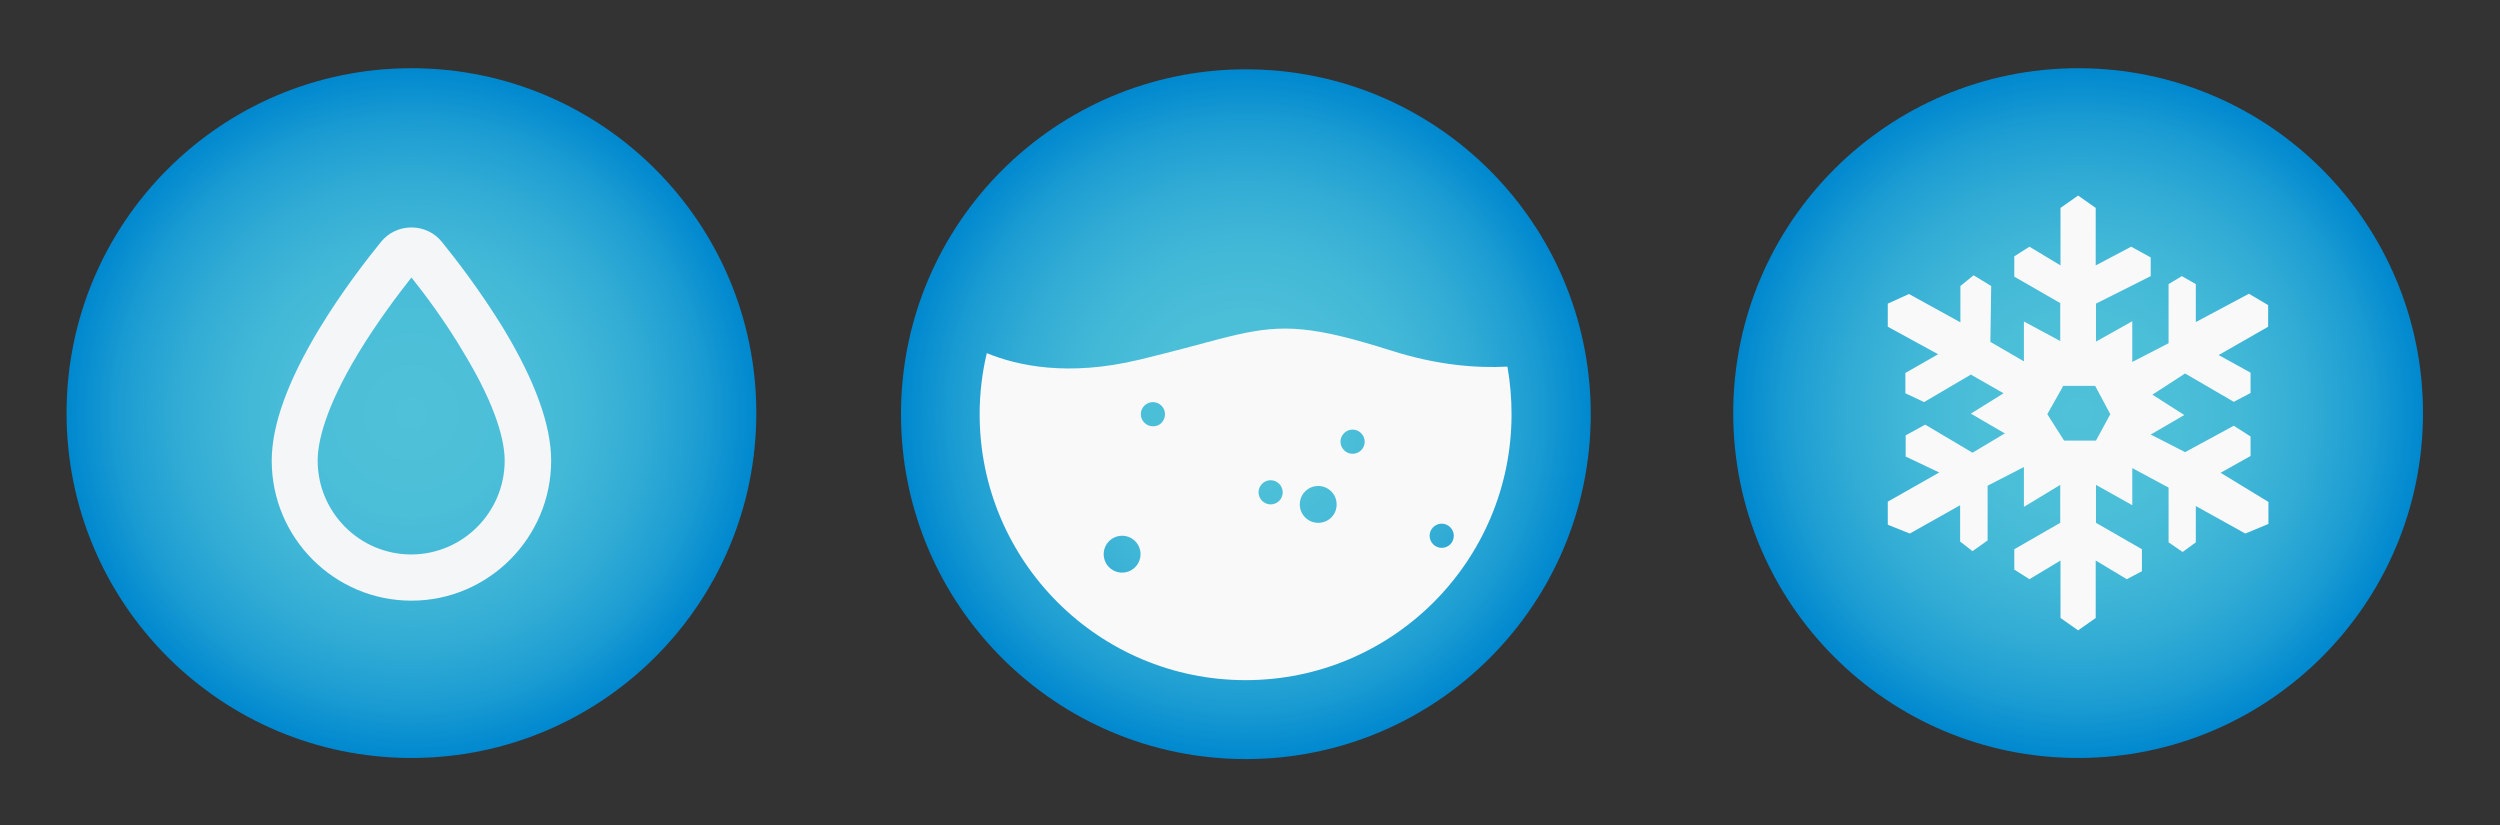 <?xml version="1.0" encoding="utf-8"?>
<!-- Generator: Adobe Illustrator 21.0.0, SVG Export Plug-In . SVG Version: 6.00 Build 0)  -->
<svg version="1.1" id="Layer_1" xmlns="http://www.w3.org/2000/svg" xmlns:xlink="http://www.w3.org/1999/xlink" x="0px" y="0px"
	 viewBox="0 0 909 300" style="enable-background:new 0 0 909 300;" xml:space="preserve">
<rect x="0" y="0" width="909" height="300" fill="#333333" stroke="none"/>
<style type="text/css">
	.st0{fill:url(#SVGID_1_);}
	.st1{fill:url(#SVGID_2_);}
	.st2{fill:url(#SVGID_3_);}
	.st3{fill:#F9F9F9;}
	.st4{fill:#F5F6F8;}
</style>
<radialGradient id="SVGID_1_" cx="149.583" cy="150.222" r="125.366" gradientUnits="userSpaceOnUse">
	<stop  offset="0" style="stop-color:#4FC1D8"/>
	<stop  offset="0.275" style="stop-color:#4CBFD8"/>
	<stop  offset="0.485" style="stop-color:#42B8D7"/>
	<stop  offset="0.672" style="stop-color:#32ACD5"/>
	<stop  offset="0.846" style="stop-color:#1B9CD2"/>
	<stop  offset="1" style="stop-color:#0088CF"/>
</radialGradient>
<circle class="st0" cx="149.6" cy="150.2" r="125.4"/>
<radialGradient id="SVGID_2_" cx="452.951" cy="150.644" r="125.366" gradientUnits="userSpaceOnUse">
	<stop  offset="0" style="stop-color:#4FC1D8"/>
	<stop  offset="0.275" style="stop-color:#4CBFD8"/>
	<stop  offset="0.485" style="stop-color:#42B8D7"/>
	<stop  offset="0.672" style="stop-color:#32ACD5"/>
	<stop  offset="0.846" style="stop-color:#1B9CD2"/>
	<stop  offset="1" style="stop-color:#0088CF"/>
</radialGradient>
<circle class="st1" cx="453" cy="150.6" r="125.4"/>
<radialGradient id="SVGID_3_" cx="755.634" cy="150.222" r="125.366" gradientUnits="userSpaceOnUse">
	<stop  offset="0" style="stop-color:#4FC1D8"/>
	<stop  offset="0.275" style="stop-color:#4CBFD8"/>
	<stop  offset="0.485" style="stop-color:#42B8D7"/>
	<stop  offset="0.672" style="stop-color:#32ACD5"/>
	<stop  offset="0.846" style="stop-color:#1B9CD2"/>
	<stop  offset="1" style="stop-color:#0088CF"/>
</radialGradient>
<circle class="st2" cx="755.6" cy="150.2" r="125.4"/>
<g>
	<g>
		<path class="st3" d="M824.8,111l-7.1-4.2l-19.3,10.3v-13.8l-5.1-2.9l-4.8,2.9v21.5l-13.2,6.8v-14.8l-13.2,7.4v-13.8l19.9-10v-6.8
			l-7.1-3.9l-12.9,6.8V75.6l-6.4-4.5l-6.4,4.5v20.9l-11.3-6.8l-5.5,3.5v7.4l16.7,9.6v13.8l-13.2-7.1v14.5l-12.2-7.1l0.3-20.3
			l-6.4-3.9l-4.8,3.9v13.2l-18.7-10.3l-7.7,3.5v8.4l18.3,10l-11.9,6.8v7.4l6.8,3.2l17-10l11.9,6.8l-11.9,7.4l12.2,7.1h0.3l-11.9,7.1
			L700,154.4l-7.1,3.9v7.7l12.2,5.8l-18.7,10.6v8.4l8,3.2l18.3-10.3v13.2l4.5,3.5l5.5-3.9v-19.9l13.2-6.8v14.5l13.2-8v13.8
			l-16.7,9.6v7.4l5.5,3.5l11.3-6.8v20.9l6.4,4.5l6.4-4.5v-20.9l11.3,6.8l5.5-2.9v-8l-16.7-9.6v-13.8l13.2,7.4v-13.5l13.2,7.1v19.9
			l5.1,3.5l4.8-3.5V184l18,10l8.4-3.5v-8l-17.4-10.6l10.9-6.1v-7.1l-6.1-3.9l-17.7,9.6l-12.5-6.4l12.2-7.1l-11.6-7.4l11.9-7.7
			l17.7,10.3l6.1-3.2v-7.4l-11.6-6.4l18-10.3V111z M762.1,160.2h-11.6l-6.1-9.6l5.8-10.3h11.6l5.5,10.3L762.1,160.2z"/>
	</g>
</g>
<g>
	<path class="st4" d="M149.6,218.4c-28,0-50.8-22.8-50.8-50.9c0-12.9,5.8-28.9,17.2-47.8c8.4-13.9,17.7-25.8,22.5-31.7
		c2.7-3.4,6.8-5.3,11.1-5.3h0c4.3,0,8.4,1.9,11.1,5.3c4.8,5.9,14.1,17.9,22.5,31.7c11.4,18.9,17.2,35,17.2,47.8
		C200.4,195.5,177.6,218.4,149.6,218.4z M149.6,100.9c-4.8,6.1-12.4,16.1-19.3,27.5c-12.2,20.2-14.8,32.4-14.8,39.1
		c0,18.8,15.3,34.1,34,34.1s34-15.3,34-34.1c0-6.7-2.6-18.9-14.8-39.1C162,117,154.4,106.9,149.6,100.9z"/>
</g>
<path class="st3" d="M549.6,150.6c0,53.4-43.3,96.7-96.7,96.7c-53.4,0-96.7-43.3-96.7-96.7c0-7.6,0.9-15,2.6-22.2
	c11.2,4.6,29.6,8.6,55.4,2.4c12-2.9,21.1-5.4,28.6-7.4c18.9-4.9,28.7-6,53.9,1.3c2.8,0.8,5.7,1.7,8.9,2.7
	c16.9,5.4,31.2,6.5,42.5,5.9C549.1,139,549.6,144.8,549.6,150.6z M466.4,179c0-2.4-2-4.4-4.4-4.4c-2.4,0-4.4,2-4.4,4.4
	s2,4.4,4.4,4.4C464.4,183.4,466.4,181.5,466.4,179z M423.6,150.6c0-2.4-2-4.4-4.4-4.4c-2.4,0-4.4,2-4.4,4.4s2,4.4,4.4,4.4
	C421.6,155.1,423.6,153.1,423.6,150.6z M496.2,160.6c0-2.4-2-4.4-4.4-4.4c-2.4,0-4.4,2-4.4,4.4s2,4.4,4.4,4.4
	C494.2,165,496.2,163.1,496.2,160.6z M528.6,194.8c0-2.4-2-4.4-4.4-4.4c-2.4,0-4.4,2-4.4,4.4s2,4.4,4.4,4.4
	C526.7,199.2,528.6,197.2,528.6,194.8z M486,183.4c0-3.7-3-6.7-6.7-6.7s-6.7,3-6.7,6.7c0,3.7,3,6.7,6.7,6.7S486,187.2,486,183.4z
	 M414.7,201.5c0-3.7-3-6.7-6.7-6.7s-6.7,3-6.7,6.7s3,6.7,6.7,6.7S414.7,205.2,414.7,201.5z"/>
</svg>
